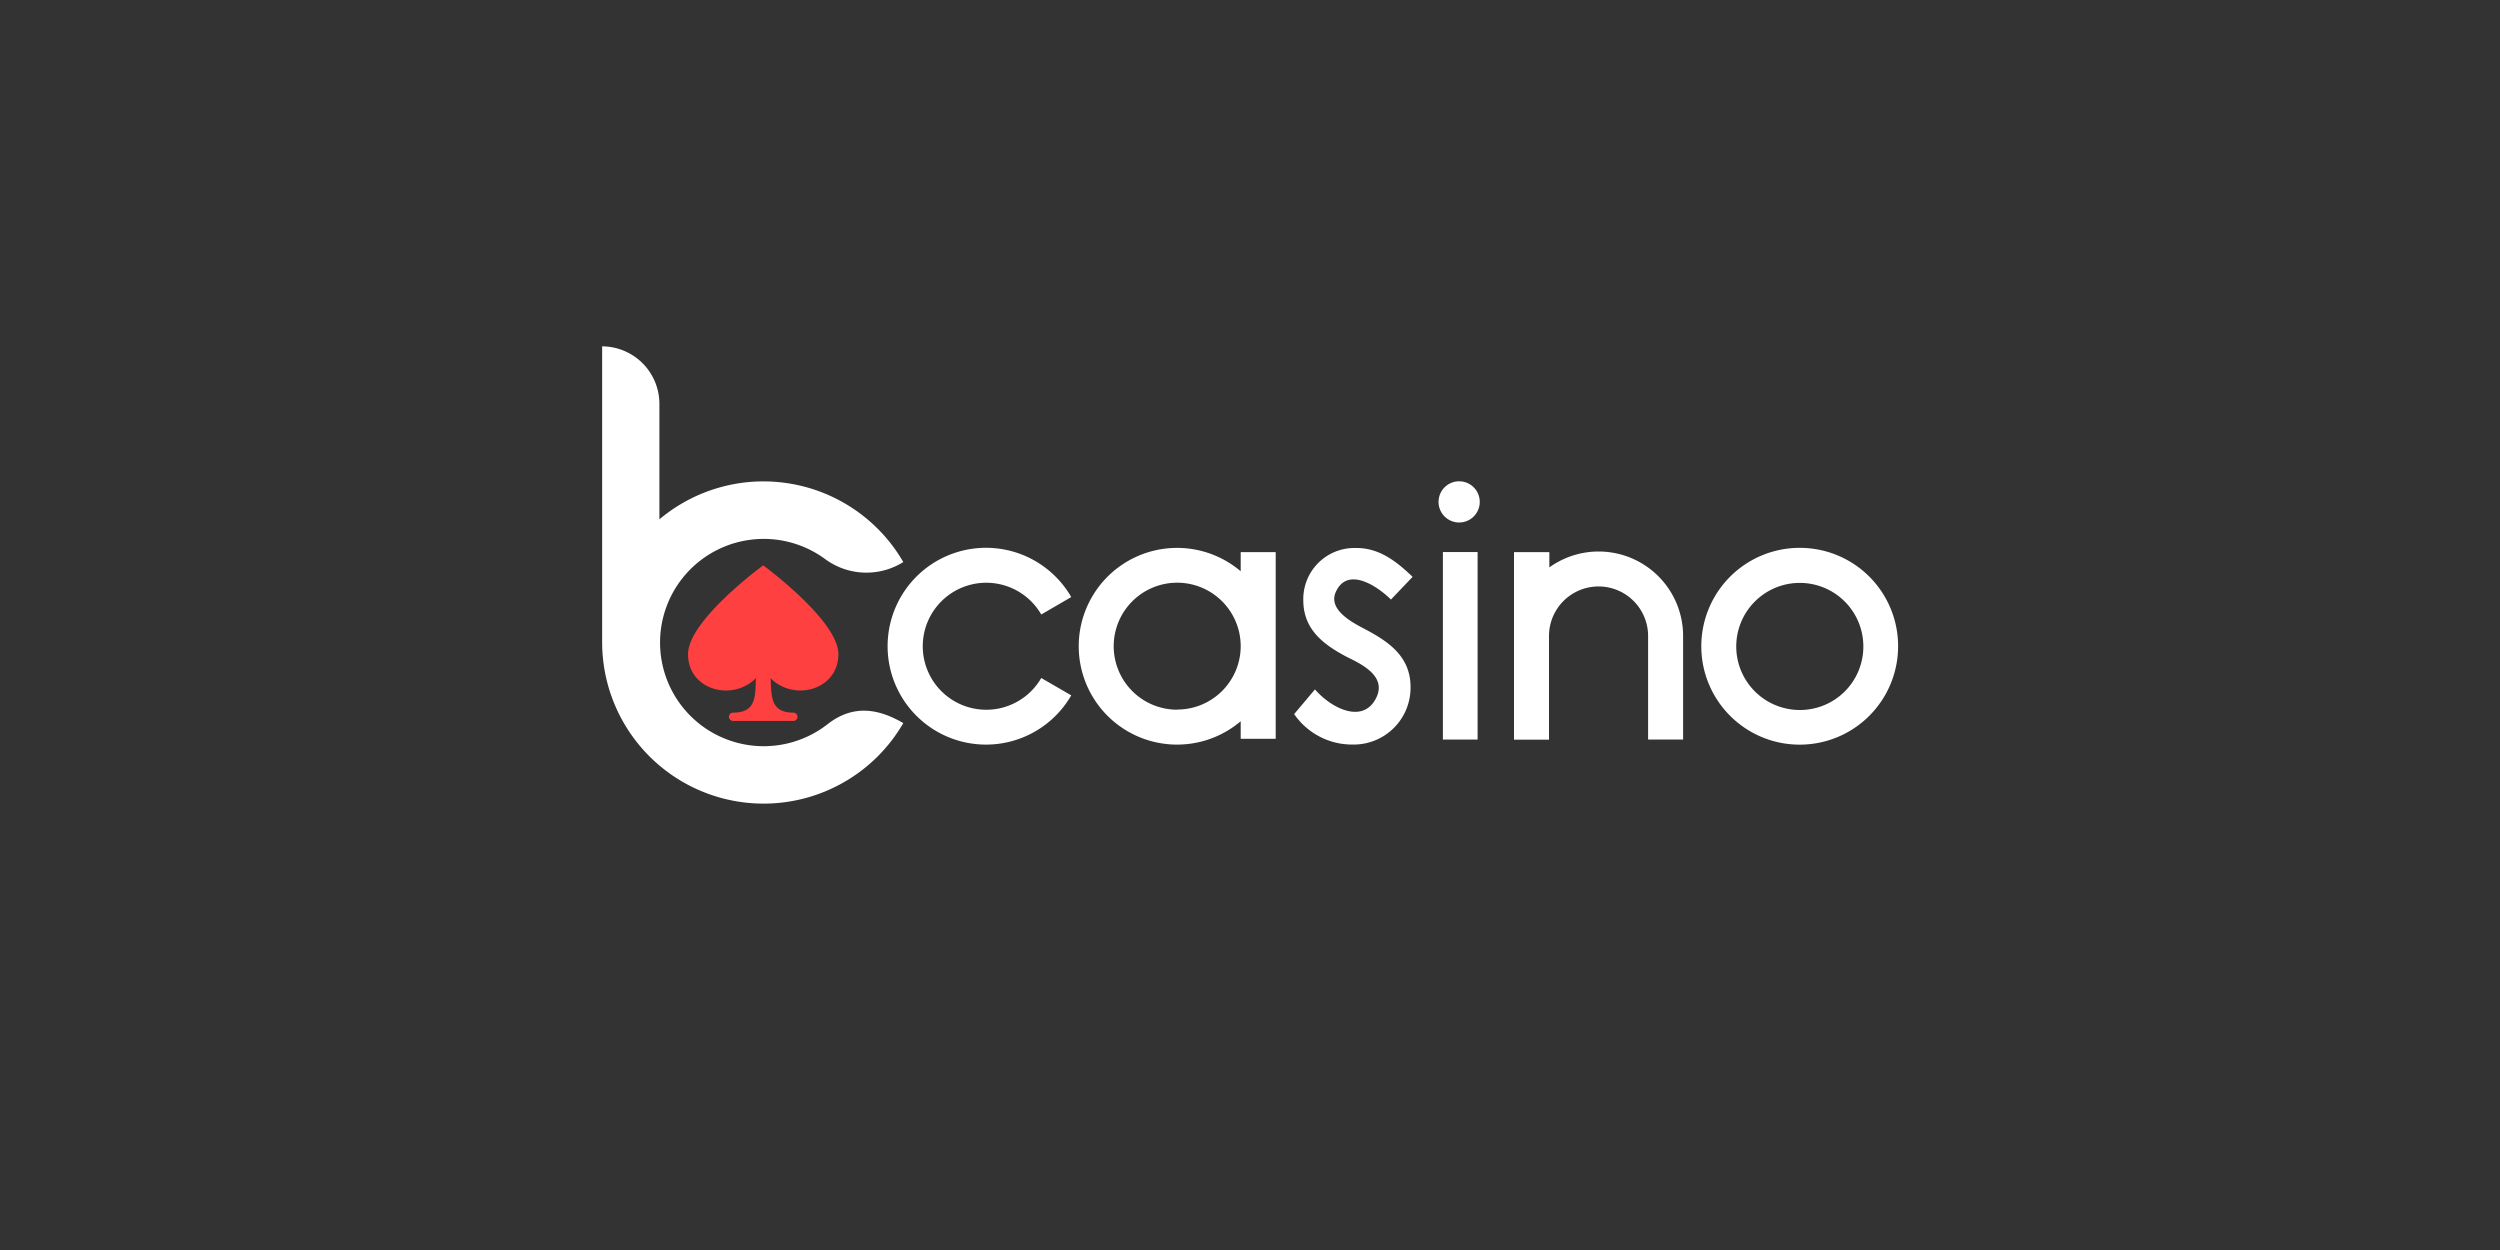 <svg id="Layer_1" data-name="Layer 1" xmlns="http://www.w3.org/2000/svg" viewBox="0 0 500 250"><rect x="0" y="0" width="500" height="250" fill="#333333" stroke="none"/><defs><style>.cls-1{fill:#fff;}.cls-2{fill:#ff4040;fill-rule:evenodd;}</style></defs><title>2251_500x250_dark</title><g id="Logotype"><path class="cls-1" d="M360,109.57a19.68,19.68,0,1,0,19.62,19.74v-.07A19.65,19.65,0,0,0,360,109.57ZM360,142a12.71,12.71,0,1,1,12.67-12.76v.05A12.68,12.68,0,0,1,360,142Z"/><path class="cls-1" d="M309.8,110.43h-7v37.5h7V127.2a9.91,9.91,0,0,1,19.82,0v20.71h7V127.2a16.89,16.89,0,0,0-26.75-13.72v-3Z"/><rect class="cls-1" x="288.58" y="110.41" width="6.94" height="37.5"/><path class="cls-1" d="M291.81,104.5a4.12,4.12,0,1,0-4.1-4.13h0A4.12,4.12,0,0,0,291.81,104.5Z"/><path class="cls-1" d="M278.17,119.89c-2.74-2.71-8.66-6.64-11-1.52-1.66,3.63,3.48,6.22,5.79,7.44,4.83,2.54,9.15,5.53,9.15,11.6a11.37,11.37,0,0,1-11.22,11.5h-.4a14.07,14.07,0,0,1-11.66-6.09l4.16-4.94c3.42,3.93,9.8,7,12.33,1.52,1.93-4.21-3-6.57-5.92-8-4.7-2.48-8.74-5.49-8.74-11.37a10.22,10.22,0,0,1,10-10.43c.22,0,.43,0,.65,0,4.57,0,8,2.69,11.21,5.77l-4.36,4.57Z"/><path class="cls-1" d="M248.14,110.43v3.82a19.67,19.67,0,1,0,0,30v3.51h7V110.43Zm-12.67,31.51a12.7,12.7,0,1,1,12.67-12.73v0a12.69,12.69,0,0,1-12.67,12.7Z"/><path class="cls-1" d="M208.25,122.9a12.7,12.7,0,1,0,0,12.7l6,3.47a19.68,19.68,0,1,1,0-19.66Z"/><path class="cls-2" d="M152.68,113.1s15,11,15,17.72c0,7.15-8.87,9.58-13.56,4.81.18,3.59-.08,6.9,4.57,6.9a.83.83,0,0,1,.81.82.82.82,0,0,1-.81.84H146.62a.84.84,0,0,1-.83-.84.83.83,0,0,1,.81-.82c4.7,0,4.44-3.31,4.58-6.9-4.71,4.77-13.62,2.34-13.57-4.81,0-6.75,15-17.74,15-17.72Z"/><path class="cls-1" d="M120.43,69.27v59.25a32.29,32.29,0,0,0,60.23,16.1c-5.14-3-10.14-3.69-15.16.23a20.73,20.73,0,1,1-.56-33.1,13.9,13.9,0,0,0,15.72.66,32.32,32.32,0,0,0-48.78-8.54V80.75A11.51,11.51,0,0,0,120.43,69.27Z"/></g></svg>